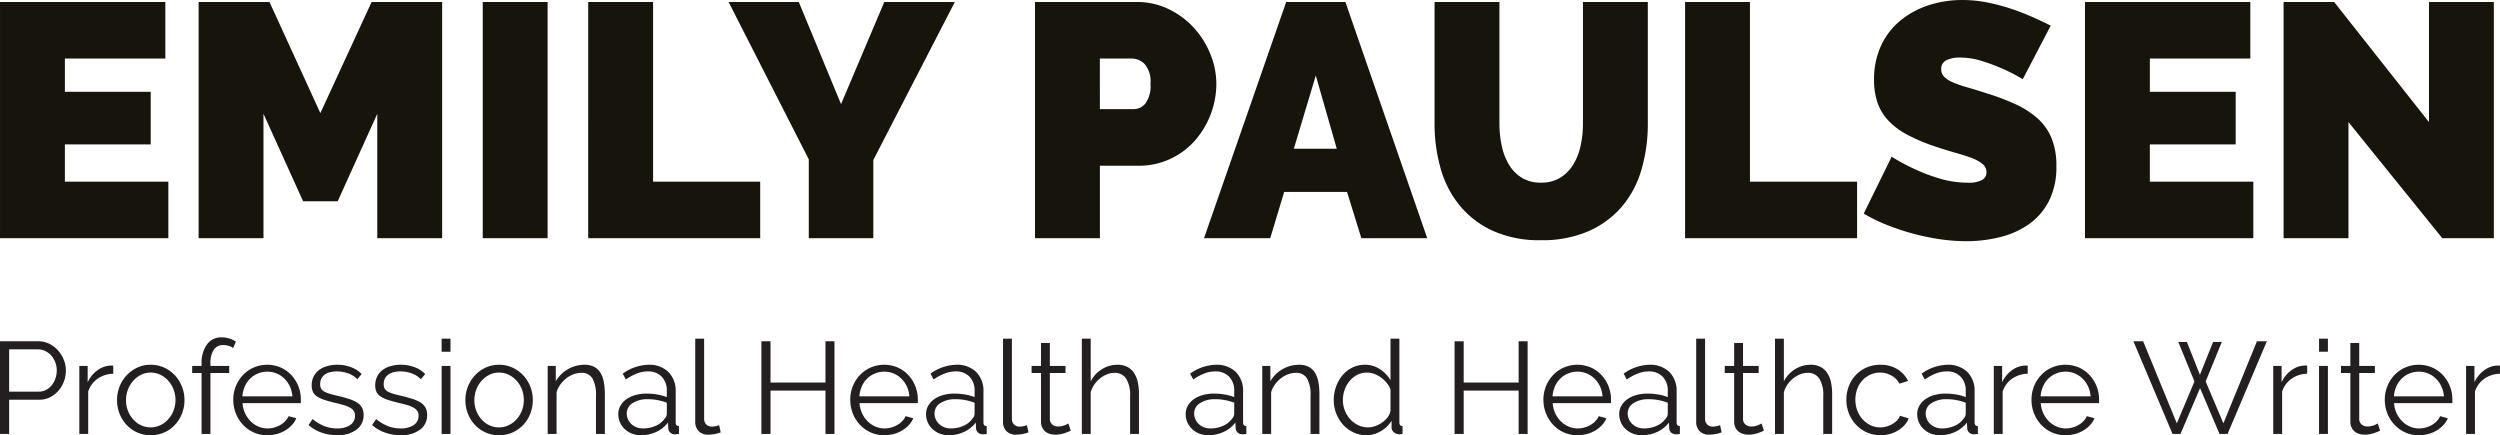 <?xml version="1.0" encoding="UTF-8"?>
<svg xmlns="http://www.w3.org/2000/svg" width="383.24" height="66.716" viewBox="0 0 383.24 66.716">
  <g id="Group_547" data-name="Group 547" transform="translate(-75.11 -62.484)">
    <path id="Path_5168" data-name="Path 5168" d="M28.917,39.33V48H3.111V11.79H28.458v8.67h-15.4v5.1H26.214v8.058H13.056V39.33ZM60.945,48V28.926L54.876,42.339h-5.3L43.5,28.926V48H33.558V11.79H44.421l7.8,17.034L60.078,11.79H70.89V48Zm16.167,0V11.79h9.945V48Zm16.167,0V11.79h9.945V39.33h16.422V48Zm32.283-36.21,6.477,15.657,6.63-15.657h10.812L136.986,36.015V48h-9.894V35.913L114.8,11.79ZM161.772,48V11.79h15.606a11,11,0,0,1,4.9,1.1,12.709,12.709,0,0,1,3.85,2.856,13.338,13.338,0,0,1,2.525,4.029,12.086,12.086,0,0,1,.918,4.565,13.278,13.278,0,0,1-3.29,8.7,11.534,11.534,0,0,1-3.774,2.805,11.28,11.28,0,0,1-4.87,1.045h-5.916V48Zm9.945-19.788h5.253a2.328,2.328,0,0,0,1.708-.842,4.455,4.455,0,0,0,.79-3.034,4.01,4.01,0,0,0-.918-3.06,2.783,2.783,0,0,0-1.836-.816h-5Zm28.56-16.422h9.078L221.9,48H211.8l-2.193-7.089h-9.639L197.829,48H187.68Zm7.752,22.491-3.213-11.22-3.366,11.22Zm31.314,5.2a5.471,5.471,0,0,0,2.958-.765A6.091,6.091,0,0,0,244.29,36.7a9.267,9.267,0,0,0,1.122-2.882,15.951,15.951,0,0,0,.357-3.417V11.79h9.945V30.405a24.889,24.889,0,0,1-.969,7.063,15.335,15.335,0,0,1-3.009,5.687,14.23,14.23,0,0,1-5.125,3.774,17.711,17.711,0,0,1-7.268,1.377,17.3,17.3,0,0,1-7.421-1.453,14.239,14.239,0,0,1-5.075-3.9,15.687,15.687,0,0,1-2.907-5.687,25.041,25.041,0,0,1-.918-6.859V11.79h9.945V30.405a16.308,16.308,0,0,0,.357,3.442,9.256,9.256,0,0,0,1.122,2.907,5.94,5.94,0,0,0,1.964,1.989A5.483,5.483,0,0,0,239.343,39.483ZM261.426,48V11.79h9.945V39.33h16.422V48Zm51.765-24.378a27.788,27.788,0,0,0-3.162-1.632,28.906,28.906,0,0,0-3.086-1.148,11.136,11.136,0,0,0-3.34-.535,4.642,4.642,0,0,0-2.117.408,1.426,1.426,0,0,0-.79,1.377,1.588,1.588,0,0,0,.459,1.173,4.35,4.35,0,0,0,1.326.842,16.644,16.644,0,0,0,2.117.74q1.249.357,2.83.867a37.085,37.085,0,0,1,4.514,1.683,14.006,14.006,0,0,1,3.443,2.167,8.342,8.342,0,0,1,2.193,3.035,10.99,10.99,0,0,1,.765,4.335,11.419,11.419,0,0,1-1.2,5.483,9.826,9.826,0,0,1-3.162,3.544,13.355,13.355,0,0,1-4.437,1.913,21.484,21.484,0,0,1-4.973.586,28.164,28.164,0,0,1-4.08-.306,35.4,35.4,0,0,1-4.157-.867,36.369,36.369,0,0,1-3.978-1.326,25.428,25.428,0,0,1-3.544-1.734l4.284-8.721a30.03,30.03,0,0,0,3.723,1.989,26.4,26.4,0,0,0,3.7,1.377,14.735,14.735,0,0,0,4.208.612,4.278,4.278,0,0,0,2.27-.434,1.328,1.328,0,0,0,.637-1.147,1.641,1.641,0,0,0-.637-1.3,5.833,5.833,0,0,0-1.76-.944q-1.122-.408-2.576-.816t-3.085-.969a26.675,26.675,0,0,1-4.131-1.76,11.2,11.2,0,0,1-2.856-2.142,7.652,7.652,0,0,1-1.658-2.729,10.631,10.631,0,0,1-.536-3.519,12.168,12.168,0,0,1,1.1-5.3,10.892,10.892,0,0,1,2.984-3.825,13.347,13.347,0,0,1,4.31-2.321,16.419,16.419,0,0,1,5.125-.791,19.463,19.463,0,0,1,3.876.382,30.987,30.987,0,0,1,3.646.969,34.955,34.955,0,0,1,3.29,1.275q1.53.688,2.754,1.3ZM348.534,39.33V48H322.728V11.79h25.347v8.67h-15.4v5.1h13.158v8.058H332.673V39.33ZM363.12,30.2V48h-9.945V11.79h7.752L375.462,30.2V11.79h9.945V48h-7.9Z" transform="translate(72 51)" fill="#17140b"></path>
    <path id="Path_5169" data-name="Path 5169" d="M14.11,19V4.8h5.88a3.686,3.686,0,0,1,1.69.39,4.453,4.453,0,0,1,1.33,1.02,4.84,4.84,0,0,1,.88,1.43,4.329,4.329,0,0,1,.32,1.62,4.827,4.827,0,0,1-.3,1.69,4.573,4.573,0,0,1-.84,1.43,4.224,4.224,0,0,1-1.29,1,3.642,3.642,0,0,1-1.67.38h-4.6V19Zm1.4-6.48h4.54a2.377,2.377,0,0,0,1.13-.27,2.751,2.751,0,0,0,.87-.72,3.391,3.391,0,0,0,.56-1.04,3.805,3.805,0,0,0,.2-1.23,3.455,3.455,0,0,0-.85-2.28,2.831,2.831,0,0,0-.92-.69,2.571,2.571,0,0,0-1.11-.25H15.51ZM31.47,9.78a4.278,4.278,0,0,0-2.4.76,3.832,3.832,0,0,0-1.44,1.98V19H26.27V8.58h1.28v2.5A4.739,4.739,0,0,1,29.11,9.2a3.616,3.616,0,0,1,2.1-.68,1.371,1.371,0,0,1,.26.02Zm5.74,9.42a4.941,4.941,0,0,1-2.08-.43A5.112,5.112,0,0,1,33.5,17.6a5.309,5.309,0,0,1-1.07-1.72,5.648,5.648,0,0,1-.38-2.06,5.573,5.573,0,0,1,.39-2.08,5.45,5.45,0,0,1,1.08-1.72,5.245,5.245,0,0,1,1.63-1.18,4.8,4.8,0,0,1,2.06-.44,4.865,4.865,0,0,1,2.07.44,5.211,5.211,0,0,1,1.64,1.18A5.45,5.45,0,0,1,42,11.74a5.573,5.573,0,0,1,.39,2.08,5.648,5.648,0,0,1-.38,2.06,5.309,5.309,0,0,1-1.07,1.72,5.081,5.081,0,0,1-1.64,1.17A5.009,5.009,0,0,1,37.21,19.2Zm-3.78-5.36a4.349,4.349,0,0,0,.3,1.63,4.424,4.424,0,0,0,.81,1.32,3.662,3.662,0,0,0,1.2.89,3.452,3.452,0,0,0,1.47.32,3.364,3.364,0,0,0,1.47-.33,3.9,3.9,0,0,0,1.21-.9,4.288,4.288,0,0,0,.82-1.33,4.605,4.605,0,0,0,0-3.27,4.261,4.261,0,0,0-.82-1.34,3.9,3.9,0,0,0-1.21-.9,3.364,3.364,0,0,0-1.47-.33,3.3,3.3,0,0,0-1.46.33,3.87,3.87,0,0,0-1.2.91,4.386,4.386,0,0,0-.82,1.35A4.5,4.5,0,0,0,33.43,13.84ZM45.01,19V9.66H43.57V8.58h1.44V8.3a4.907,4.907,0,0,1,.82-3.01A2.652,2.652,0,0,1,48.07,4.2a4.025,4.025,0,0,1,1.2.18,3.484,3.484,0,0,1,1,.48l-.42.98a2.024,2.024,0,0,0-.69-.34,2.941,2.941,0,0,0-.83-.12,1.651,1.651,0,0,0-1.46.74,3.818,3.818,0,0,0-.5,2.14v.32h2.88V9.66H46.37V19Zm10.08.2A5.009,5.009,0,0,1,53,18.77a5.122,5.122,0,0,1-1.65-1.18,5.479,5.479,0,0,1-1.09-1.73,5.627,5.627,0,0,1-.39-2.1,5.5,5.5,0,0,1,.39-2.07,5.358,5.358,0,0,1,1.08-1.7,5.126,5.126,0,0,1,1.65-1.16,5.27,5.27,0,0,1,4.17,0A4.969,4.969,0,0,1,58.79,10a5.494,5.494,0,0,1,1.44,3.74v.32a.8.8,0,0,1-.02.22H51.29a4.386,4.386,0,0,0,.39,1.55,4.261,4.261,0,0,0,.85,1.23,3.808,3.808,0,0,0,1.19.81,3.561,3.561,0,0,0,1.43.29,3.694,3.694,0,0,0,1-.14,4.043,4.043,0,0,0,.92-.38,3.422,3.422,0,0,0,.76-.59,2.534,2.534,0,0,0,.52-.77l1.18.32a3.465,3.465,0,0,1-.68,1.05,4.747,4.747,0,0,1-1.02.82,5,5,0,0,1-1.28.54A5.549,5.549,0,0,1,55.09,19.2Zm3.84-5.96a4.208,4.208,0,0,0-.39-1.53,4.165,4.165,0,0,0-.84-1.19,3.715,3.715,0,0,0-1.18-.78,3.671,3.671,0,0,0-1.43-.28,3.745,3.745,0,0,0-1.44.28,3.686,3.686,0,0,0-1.19.78,3.833,3.833,0,0,0-.82,1.2,4.543,4.543,0,0,0-.37,1.52Zm6.86,5.96a7.252,7.252,0,0,1-2.38-.4,5.72,5.72,0,0,1-2-1.16l.62-.92a6.781,6.781,0,0,0,1.79,1.08,5.252,5.252,0,0,0,1.95.36,3.52,3.52,0,0,0,2.01-.51,1.651,1.651,0,0,0,.75-1.45,1.257,1.257,0,0,0-.2-.73,1.732,1.732,0,0,0-.59-.51,4.606,4.606,0,0,0-.98-.39q-.59-.17-1.37-.35-.9-.22-1.56-.44a4.771,4.771,0,0,1-1.09-.5,1.8,1.8,0,0,1-.64-.69,2.248,2.248,0,0,1-.21-1.03,2.964,2.964,0,0,1,.31-1.38,2.814,2.814,0,0,1,.84-.99,3.816,3.816,0,0,1,1.24-.59,5.546,5.546,0,0,1,1.51-.2,5.849,5.849,0,0,1,2.18.39,4.308,4.308,0,0,1,1.58,1.03l-.66.8a3.659,3.659,0,0,0-1.41-.9,5.05,5.05,0,0,0-1.73-.3,4.3,4.3,0,0,0-1,.11,2.407,2.407,0,0,0-.81.35,1.724,1.724,0,0,0-.55.61,1.8,1.8,0,0,0-.2.87,1.432,1.432,0,0,0,.14.68,1.2,1.2,0,0,0,.46.45,3.746,3.746,0,0,0,.81.34q.49.15,1.19.31,1,.24,1.76.48a5.528,5.528,0,0,1,1.27.56,2.206,2.206,0,0,1,.77.78,2.244,2.244,0,0,1,.26,1.12,2.716,2.716,0,0,1-1.1,2.28A4.759,4.759,0,0,1,65.79,19.2Zm9.74,0a7.252,7.252,0,0,1-2.38-.4,5.72,5.72,0,0,1-2-1.16l.62-.92a6.781,6.781,0,0,0,1.79,1.08,5.252,5.252,0,0,0,1.95.36,3.52,3.52,0,0,0,2.01-.51,1.651,1.651,0,0,0,.75-1.45,1.257,1.257,0,0,0-.2-.73,1.732,1.732,0,0,0-.59-.51,4.606,4.606,0,0,0-.98-.39q-.59-.17-1.37-.35-.9-.22-1.56-.44a4.771,4.771,0,0,1-1.09-.5,1.8,1.8,0,0,1-.64-.69,2.248,2.248,0,0,1-.21-1.03,2.964,2.964,0,0,1,.31-1.38,2.814,2.814,0,0,1,.84-.99,3.816,3.816,0,0,1,1.24-.59,5.546,5.546,0,0,1,1.51-.2,5.849,5.849,0,0,1,2.18.39,4.308,4.308,0,0,1,1.58,1.03l-.66.8a3.659,3.659,0,0,0-1.41-.9,5.05,5.05,0,0,0-1.73-.3,4.3,4.3,0,0,0-1,.11,2.407,2.407,0,0,0-.81.35,1.725,1.725,0,0,0-.55.61,1.8,1.8,0,0,0-.2.87,1.432,1.432,0,0,0,.14.68,1.2,1.2,0,0,0,.46.45,3.746,3.746,0,0,0,.81.34q.49.15,1.19.31,1,.24,1.76.48a5.528,5.528,0,0,1,1.27.56,2.206,2.206,0,0,1,.77.78,2.244,2.244,0,0,1,.26,1.12,2.716,2.716,0,0,1-1.1,2.28A4.759,4.759,0,0,1,75.53,19.2Zm6.28-.2V8.58h1.36V19Zm0-12.6v-2h1.36v2Zm8.8,12.8a4.941,4.941,0,0,1-2.08-.43A5.112,5.112,0,0,1,86.9,17.6a5.309,5.309,0,0,1-1.07-1.72,5.648,5.648,0,0,1-.38-2.06,5.573,5.573,0,0,1,.39-2.08,5.45,5.45,0,0,1,1.08-1.72,5.245,5.245,0,0,1,1.63-1.18,4.8,4.8,0,0,1,2.06-.44,4.865,4.865,0,0,1,2.07.44,5.211,5.211,0,0,1,1.64,1.18,5.45,5.45,0,0,1,1.08,1.72,5.573,5.573,0,0,1,.39,2.08,5.648,5.648,0,0,1-.38,2.06,5.309,5.309,0,0,1-1.07,1.72,5.081,5.081,0,0,1-1.64,1.17A5.009,5.009,0,0,1,90.61,19.2Zm-3.78-5.36a4.349,4.349,0,0,0,.3,1.63,4.424,4.424,0,0,0,.81,1.32,3.662,3.662,0,0,0,1.2.89,3.452,3.452,0,0,0,1.47.32,3.364,3.364,0,0,0,1.47-.33,3.9,3.9,0,0,0,1.21-.9,4.288,4.288,0,0,0,.82-1.33,4.605,4.605,0,0,0,0-3.27,4.261,4.261,0,0,0-.82-1.34,3.9,3.9,0,0,0-1.21-.9,3.364,3.364,0,0,0-1.47-.33,3.3,3.3,0,0,0-1.46.33,3.87,3.87,0,0,0-1.2.91,4.387,4.387,0,0,0-.82,1.35A4.5,4.5,0,0,0,86.83,13.84Zm20,5.16h-1.36V13.18a5.077,5.077,0,0,0-.55-2.7,1.879,1.879,0,0,0-1.69-.84,3.465,3.465,0,0,0-1.2.22,4.046,4.046,0,0,0-1.11.62,4.746,4.746,0,0,0-.91.95,3.724,3.724,0,0,0-.58,1.19V19H98.07V8.58h1.24v2.36a4.9,4.9,0,0,1,1.83-1.84,5.018,5.018,0,0,1,2.59-.7,3.068,3.068,0,0,1,1.46.32,2.491,2.491,0,0,1,.96.9,4.146,4.146,0,0,1,.52,1.42,9.969,9.969,0,0,1,.16,1.86Zm5.52.2a3.681,3.681,0,0,1-1.37-.25,3.458,3.458,0,0,1-1.1-.69,3.108,3.108,0,0,1-.99-2.3,2.566,2.566,0,0,1,.32-1.26,3.05,3.05,0,0,1,.9-1,4.407,4.407,0,0,1,1.38-.65,6.354,6.354,0,0,1,1.76-.23,9.613,9.613,0,0,1,1.62.14,7.022,7.022,0,0,1,1.46.4v-.94a3.024,3.024,0,0,0-.78-2.19,2.858,2.858,0,0,0-2.16-.81,4.59,4.59,0,0,0-1.64.32,7.909,7.909,0,0,0-1.7.92l-.48-.9a7.037,7.037,0,0,1,3.92-1.36,4.206,4.206,0,0,1,3.08,1.1,4.066,4.066,0,0,1,1.12,3.04v4.7q0,.56.5.56V19a3.242,3.242,0,0,1-.52.06,1.171,1.171,0,0,1-.81-.26.978.978,0,0,1-.31-.72l-.04-.82a4.726,4.726,0,0,1-1.81,1.44A5.568,5.568,0,0,1,112.35,19.2Zm.32-1.04a4.7,4.7,0,0,0,1.95-.4,3.184,3.184,0,0,0,1.35-1.06,1.246,1.246,0,0,0,.27-.39,1,1,0,0,0,.09-.39v-1.7a8.336,8.336,0,0,0-1.41-.4,7.893,7.893,0,0,0-1.49-.14,4.145,4.145,0,0,0-2.34.6,1.824,1.824,0,0,0-.9,1.58,2.158,2.158,0,0,0,.19.9,2.28,2.28,0,0,0,.52.73,2.435,2.435,0,0,0,.79.49A2.665,2.665,0,0,0,112.67,18.16ZM120.69,4.4h1.36V16.64a1.252,1.252,0,0,0,.32.91,1.2,1.2,0,0,0,.9.33,2.7,2.7,0,0,0,.52-.06,3.434,3.434,0,0,0,.56-.16l.24,1.1a4.489,4.489,0,0,1-.93.26,5.42,5.42,0,0,1-.95.1,2.022,2.022,0,0,1-1.48-.53,1.993,1.993,0,0,1-.54-1.49Zm21.34.4V19h-1.38V12.36h-8.42V19h-1.4V4.8h1.4v6.32h8.42V4.8Zm7.64,14.4a5.009,5.009,0,0,1-2.09-.43,5.122,5.122,0,0,1-1.65-1.18,5.479,5.479,0,0,1-1.09-1.73,5.627,5.627,0,0,1-.39-2.1,5.5,5.5,0,0,1,.39-2.07,5.358,5.358,0,0,1,1.08-1.7,5.126,5.126,0,0,1,1.65-1.16,5.27,5.27,0,0,1,4.17,0A4.969,4.969,0,0,1,153.37,10a5.494,5.494,0,0,1,1.44,3.74v.32a.8.8,0,0,1-.02.22h-8.92a4.386,4.386,0,0,0,.39,1.55,4.261,4.261,0,0,0,.85,1.23,3.808,3.808,0,0,0,1.19.81,3.561,3.561,0,0,0,1.43.29,3.694,3.694,0,0,0,1-.14,4.043,4.043,0,0,0,.92-.38,3.422,3.422,0,0,0,.76-.59,2.533,2.533,0,0,0,.52-.77l1.18.32a3.465,3.465,0,0,1-.68,1.05,4.747,4.747,0,0,1-1.02.82,5,5,0,0,1-1.28.54A5.549,5.549,0,0,1,149.67,19.2Zm3.84-5.96a4.208,4.208,0,0,0-.39-1.53,4.165,4.165,0,0,0-.84-1.19,3.715,3.715,0,0,0-1.18-.78,3.671,3.671,0,0,0-1.43-.28,3.745,3.745,0,0,0-1.44.28,3.687,3.687,0,0,0-1.19.78,3.833,3.833,0,0,0-.82,1.2,4.543,4.543,0,0,0-.37,1.52Zm6.02,5.96a3.681,3.681,0,0,1-1.37-.25,3.458,3.458,0,0,1-1.1-.69,3.108,3.108,0,0,1-.99-2.3,2.566,2.566,0,0,1,.32-1.26,3.05,3.05,0,0,1,.9-1,4.407,4.407,0,0,1,1.38-.65,6.355,6.355,0,0,1,1.76-.23,9.613,9.613,0,0,1,1.62.14,7.022,7.022,0,0,1,1.46.4v-.94a3.024,3.024,0,0,0-.78-2.19,2.858,2.858,0,0,0-2.16-.81,4.59,4.59,0,0,0-1.64.32,7.909,7.909,0,0,0-1.7.92l-.48-.9a7.037,7.037,0,0,1,3.92-1.36,4.206,4.206,0,0,1,3.08,1.1,4.066,4.066,0,0,1,1.12,3.04v4.7q0,.56.5.56V19a3.242,3.242,0,0,1-.52.06,1.171,1.171,0,0,1-.81-.26.978.978,0,0,1-.31-.72l-.04-.82a4.726,4.726,0,0,1-1.81,1.44A5.568,5.568,0,0,1,159.53,19.2Zm.32-1.04a4.7,4.7,0,0,0,1.95-.4,3.185,3.185,0,0,0,1.35-1.06,1.246,1.246,0,0,0,.27-.39,1,1,0,0,0,.09-.39v-1.7a8.336,8.336,0,0,0-1.41-.4,7.893,7.893,0,0,0-1.49-.14,4.145,4.145,0,0,0-2.34.6,1.824,1.824,0,0,0-.9,1.58,2.158,2.158,0,0,0,.19.9,2.281,2.281,0,0,0,.52.73,2.435,2.435,0,0,0,.79.49A2.665,2.665,0,0,0,159.85,18.16ZM167.87,4.4h1.36V16.64a1.252,1.252,0,0,0,.32.91,1.2,1.2,0,0,0,.9.33,2.7,2.7,0,0,0,.52-.06,3.434,3.434,0,0,0,.56-.16l.24,1.1a4.489,4.489,0,0,1-.93.26,5.42,5.42,0,0,1-.95.1,2.022,2.022,0,0,1-1.48-.53,1.993,1.993,0,0,1-.54-1.49Zm10.38,14.1q-.12.06-.35.16t-.53.2a6.2,6.2,0,0,1-.68.18,3.876,3.876,0,0,1-.8.08,2.908,2.908,0,0,1-.84-.12,1.958,1.958,0,0,1-.7-.37,1.821,1.821,0,0,1-.48-.63,2.034,2.034,0,0,1-.18-.88V9.66h-1.44V8.58h1.44V5.06h1.36V8.58h2.4V9.66h-2.4v7.08a1.08,1.08,0,0,0,.41.85,1.4,1.4,0,0,0,.85.27,2.554,2.554,0,0,0,1.02-.19,4.5,4.5,0,0,0,.56-.27Zm10.46.5h-1.36V13.18a4.7,4.7,0,0,0-.61-2.66,2.039,2.039,0,0,0-1.79-.88,3.051,3.051,0,0,0-1.15.23,4.258,4.258,0,0,0-1.07.63,4.329,4.329,0,0,0-.87.94,3.978,3.978,0,0,0-.55,1.18V19h-1.36V4.4h1.36v6.54a4.724,4.724,0,0,1,1.72-1.86,4.444,4.444,0,0,1,2.38-.68,3.2,3.2,0,0,1,1.52.33,2.814,2.814,0,0,1,1.02.92,4.025,4.025,0,0,1,.58,1.42,8.646,8.646,0,0,1,.18,1.83Zm10.62.2a3.681,3.681,0,0,1-1.37-.25,3.458,3.458,0,0,1-1.1-.69,3.108,3.108,0,0,1-.99-2.3,2.566,2.566,0,0,1,.32-1.26,3.05,3.05,0,0,1,.9-1,4.407,4.407,0,0,1,1.38-.65,6.355,6.355,0,0,1,1.76-.23,9.613,9.613,0,0,1,1.62.14,7.022,7.022,0,0,1,1.46.4v-.94a3.024,3.024,0,0,0-.78-2.19,2.858,2.858,0,0,0-2.16-.81,4.59,4.59,0,0,0-1.64.32,7.909,7.909,0,0,0-1.7.92l-.48-.9a7.037,7.037,0,0,1,3.92-1.36,4.206,4.206,0,0,1,3.08,1.1,4.066,4.066,0,0,1,1.12,3.04v4.7q0,.56.5.56V19a3.242,3.242,0,0,1-.52.06,1.171,1.171,0,0,1-.81-.26.978.978,0,0,1-.31-.72l-.04-.82a4.726,4.726,0,0,1-1.81,1.44A5.568,5.568,0,0,1,199.33,19.2Zm.32-1.04a4.7,4.7,0,0,0,1.95-.4,3.185,3.185,0,0,0,1.35-1.06,1.246,1.246,0,0,0,.27-.39,1,1,0,0,0,.09-.39v-1.7a8.336,8.336,0,0,0-1.41-.4,7.893,7.893,0,0,0-1.49-.14,4.145,4.145,0,0,0-2.34.6,1.824,1.824,0,0,0-.9,1.58,2.158,2.158,0,0,0,.19.9,2.281,2.281,0,0,0,.52.73,2.435,2.435,0,0,0,.79.49A2.665,2.665,0,0,0,199.65,18.16Zm16.72.84h-1.36V13.18a5.077,5.077,0,0,0-.55-2.7,1.879,1.879,0,0,0-1.69-.84,3.465,3.465,0,0,0-1.2.22,4.045,4.045,0,0,0-1.11.62,4.745,4.745,0,0,0-.91.95,3.723,3.723,0,0,0-.58,1.19V19h-1.36V8.58h1.24v2.36a4.9,4.9,0,0,1,1.83-1.84,5.018,5.018,0,0,1,2.59-.7,3.068,3.068,0,0,1,1.46.32,2.491,2.491,0,0,1,.96.9,4.146,4.146,0,0,1,.52,1.42,9.97,9.97,0,0,1,.16,1.86Zm7.18.2a4.49,4.49,0,0,1-2-.45,5.089,5.089,0,0,1-1.58-1.19,5.473,5.473,0,0,1-1.03-1.71,5.648,5.648,0,0,1-.37-2.03,6.068,6.068,0,0,1,.36-2.09,5.584,5.584,0,0,1,.99-1.73,4.664,4.664,0,0,1,1.5-1.17,4.251,4.251,0,0,1,1.91-.43,4.077,4.077,0,0,1,2.34.69,5.222,5.222,0,0,1,1.6,1.67V4.4h1.36V17.24q0,.56.48.56V19a2.581,2.581,0,0,1-.48.06,1.248,1.248,0,0,1-.84-.31.956.956,0,0,1-.36-.75V16.98a4.557,4.557,0,0,1-1.68,1.62A4.408,4.408,0,0,1,223.55,19.2Zm.3-1.2a3.24,3.24,0,0,0,1.07-.2,4.4,4.4,0,0,0,1.07-.55,3.684,3.684,0,0,0,.85-.82,2.218,2.218,0,0,0,.43-1.01V12.2a3.575,3.575,0,0,0-.58-1.01,4.668,4.668,0,0,0-.87-.83,4.088,4.088,0,0,0-1.05-.56,3.257,3.257,0,0,0-1.1-.2,3.2,3.2,0,0,0-1.52.36,3.844,3.844,0,0,0-1.17.95,4.239,4.239,0,0,0-.75,1.35,4.787,4.787,0,0,0-.26,1.56,4.369,4.369,0,0,0,1.12,2.93,3.966,3.966,0,0,0,1.23.91A3.5,3.5,0,0,0,223.85,18ZM248.29,4.8V19h-1.38V12.36h-8.42V19h-1.4V4.8h1.4v6.32h8.42V4.8Zm7.64,14.4a5.009,5.009,0,0,1-2.09-.43,5.122,5.122,0,0,1-1.65-1.18,5.479,5.479,0,0,1-1.09-1.73,5.627,5.627,0,0,1-.39-2.1,5.5,5.5,0,0,1,.39-2.07,5.358,5.358,0,0,1,1.08-1.7,5.126,5.126,0,0,1,1.65-1.16,5.27,5.27,0,0,1,4.17,0A4.969,4.969,0,0,1,259.63,10a5.494,5.494,0,0,1,1.44,3.74v.32a.8.8,0,0,1-.02.22h-8.92a4.386,4.386,0,0,0,.39,1.55,4.261,4.261,0,0,0,.85,1.23,3.808,3.808,0,0,0,1.19.81,3.561,3.561,0,0,0,1.43.29,3.694,3.694,0,0,0,1-.14,4.043,4.043,0,0,0,.92-.38,3.421,3.421,0,0,0,.76-.59,2.534,2.534,0,0,0,.52-.77l1.18.32a3.465,3.465,0,0,1-.68,1.05,4.747,4.747,0,0,1-1.02.82,5,5,0,0,1-1.28.54A5.549,5.549,0,0,1,255.93,19.2Zm3.84-5.96a4.208,4.208,0,0,0-.39-1.53,4.165,4.165,0,0,0-.84-1.19,3.715,3.715,0,0,0-1.18-.78,3.671,3.671,0,0,0-1.43-.28,3.745,3.745,0,0,0-1.44.28,3.687,3.687,0,0,0-1.19.78,3.833,3.833,0,0,0-.82,1.2,4.543,4.543,0,0,0-.37,1.52Zm6.02,5.96a3.681,3.681,0,0,1-1.37-.25,3.457,3.457,0,0,1-1.1-.69,3.108,3.108,0,0,1-.99-2.3,2.566,2.566,0,0,1,.32-1.26,3.05,3.05,0,0,1,.9-1,4.406,4.406,0,0,1,1.38-.65,6.354,6.354,0,0,1,1.76-.23,9.613,9.613,0,0,1,1.62.14,7.022,7.022,0,0,1,1.46.4v-.94a3.024,3.024,0,0,0-.78-2.19,2.858,2.858,0,0,0-2.16-.81,4.59,4.59,0,0,0-1.64.32,7.909,7.909,0,0,0-1.7.92l-.48-.9a7.037,7.037,0,0,1,3.92-1.36,4.206,4.206,0,0,1,3.08,1.1,4.066,4.066,0,0,1,1.12,3.04v4.7q0,.56.5.56V19a3.242,3.242,0,0,1-.52.06,1.171,1.171,0,0,1-.81-.26.978.978,0,0,1-.31-.72l-.04-.82a4.726,4.726,0,0,1-1.81,1.44A5.568,5.568,0,0,1,265.79,19.2Zm.32-1.04a4.7,4.7,0,0,0,1.95-.4,3.185,3.185,0,0,0,1.35-1.06,1.245,1.245,0,0,0,.27-.39,1,1,0,0,0,.09-.39v-1.7a8.336,8.336,0,0,0-1.41-.4,7.893,7.893,0,0,0-1.49-.14,4.145,4.145,0,0,0-2.34.6,1.824,1.824,0,0,0-.9,1.58,2.158,2.158,0,0,0,.19.9,2.281,2.281,0,0,0,.52.73,2.435,2.435,0,0,0,.79.49A2.665,2.665,0,0,0,266.11,18.16ZM274.13,4.4h1.36V16.64a1.252,1.252,0,0,0,.32.91,1.2,1.2,0,0,0,.9.33,2.7,2.7,0,0,0,.52-.06,3.435,3.435,0,0,0,.56-.16l.24,1.1a4.489,4.489,0,0,1-.93.26,5.42,5.42,0,0,1-.95.1,2.022,2.022,0,0,1-1.48-.53,1.993,1.993,0,0,1-.54-1.49Zm10.38,14.1q-.12.06-.35.16t-.53.2a6.2,6.2,0,0,1-.68.18,3.876,3.876,0,0,1-.8.08,2.908,2.908,0,0,1-.84-.12,1.958,1.958,0,0,1-.7-.37,1.821,1.821,0,0,1-.48-.63,2.034,2.034,0,0,1-.18-.88V9.66h-1.44V8.58h1.44V5.06h1.36V8.58h2.4V9.66h-2.4v7.08a1.08,1.08,0,0,0,.41.85,1.4,1.4,0,0,0,.85.27,2.554,2.554,0,0,0,1.02-.19,4.5,4.5,0,0,0,.56-.27Zm10.46.5h-1.36V13.18a4.7,4.7,0,0,0-.61-2.66,2.039,2.039,0,0,0-1.79-.88,3.051,3.051,0,0,0-1.15.23,4.258,4.258,0,0,0-1.07.63,4.329,4.329,0,0,0-.87.94,3.979,3.979,0,0,0-.55,1.18V19h-1.36V4.4h1.36v6.54a4.725,4.725,0,0,1,1.72-1.86,4.444,4.444,0,0,1,2.38-.68,3.2,3.2,0,0,1,1.52.33,2.814,2.814,0,0,1,1.02.92,4.024,4.024,0,0,1,.58,1.42,8.644,8.644,0,0,1,.18,1.83Zm2.18-5.24a5.7,5.7,0,0,1,.38-2.08,5.194,5.194,0,0,1,1.07-1.71,5,5,0,0,1,1.65-1.15,5.233,5.233,0,0,1,2.12-.42,4.862,4.862,0,0,1,2.58.67,4.3,4.3,0,0,1,1.66,1.81l-1.32.42a3.169,3.169,0,0,0-1.23-1.25,3.628,3.628,0,0,0-3.24-.13,3.8,3.8,0,0,0-1.2.87,4,4,0,0,0-.8,1.31,4.818,4.818,0,0,0,.01,3.32,4.235,4.235,0,0,0,.82,1.35,3.9,3.9,0,0,0,1.21.9,3.364,3.364,0,0,0,1.47.33,3.587,3.587,0,0,0,.99-.14,3.824,3.824,0,0,0,.91-.39,3.273,3.273,0,0,0,.72-.57,1.853,1.853,0,0,0,.42-.68l1.34.4a3.409,3.409,0,0,1-.64,1.03,4.415,4.415,0,0,1-.99.82,4.857,4.857,0,0,1-1.26.54,5.362,5.362,0,0,1-1.43.19,5.061,5.061,0,0,1-3.76-1.61,5.479,5.479,0,0,1-1.09-1.73A5.627,5.627,0,0,1,297.15,13.76Zm14.32,5.44a3.681,3.681,0,0,1-1.37-.25,3.457,3.457,0,0,1-1.1-.69,3.108,3.108,0,0,1-.99-2.3,2.566,2.566,0,0,1,.32-1.26,3.05,3.05,0,0,1,.9-1,4.406,4.406,0,0,1,1.38-.65,6.354,6.354,0,0,1,1.76-.23,9.613,9.613,0,0,1,1.62.14,7.022,7.022,0,0,1,1.46.4v-.94a3.024,3.024,0,0,0-.78-2.19,2.858,2.858,0,0,0-2.16-.81,4.59,4.59,0,0,0-1.64.32,7.909,7.909,0,0,0-1.7.92l-.48-.9a7.037,7.037,0,0,1,3.92-1.36,4.206,4.206,0,0,1,3.08,1.1,4.066,4.066,0,0,1,1.12,3.04v4.7q0,.56.5.56V19a3.242,3.242,0,0,1-.52.06,1.171,1.171,0,0,1-.81-.26.978.978,0,0,1-.31-.72l-.04-.82a4.726,4.726,0,0,1-1.81,1.44A5.568,5.568,0,0,1,311.47,19.2Zm.32-1.04a4.7,4.7,0,0,0,1.95-.4,3.185,3.185,0,0,0,1.35-1.06,1.245,1.245,0,0,0,.27-.39,1,1,0,0,0,.09-.39v-1.7a8.336,8.336,0,0,0-1.41-.4,7.893,7.893,0,0,0-1.49-.14,4.145,4.145,0,0,0-2.34.6,1.824,1.824,0,0,0-.9,1.58,2.158,2.158,0,0,0,.19.9,2.281,2.281,0,0,0,.52.73,2.435,2.435,0,0,0,.79.49A2.665,2.665,0,0,0,311.79,18.16Zm13.16-8.38a4.278,4.278,0,0,0-2.4.76,3.832,3.832,0,0,0-1.44,1.98V19h-1.36V8.58h1.28v2.5a4.739,4.739,0,0,1,1.56-1.88,3.616,3.616,0,0,1,2.1-.68,1.371,1.371,0,0,1,.26.02Zm5.8,9.42a5.009,5.009,0,0,1-2.09-.43,5.122,5.122,0,0,1-1.65-1.18,5.479,5.479,0,0,1-1.09-1.73,5.627,5.627,0,0,1-.39-2.1,5.5,5.5,0,0,1,.39-2.07A5.358,5.358,0,0,1,327,9.99a5.126,5.126,0,0,1,1.65-1.16,5.27,5.27,0,0,1,4.17,0A4.969,4.969,0,0,1,334.45,10a5.494,5.494,0,0,1,1.44,3.74v.32a.8.8,0,0,1-.02.22h-8.92a4.386,4.386,0,0,0,.39,1.55,4.261,4.261,0,0,0,.85,1.23,3.808,3.808,0,0,0,1.19.81,3.561,3.561,0,0,0,1.43.29,3.694,3.694,0,0,0,1-.14,4.043,4.043,0,0,0,.92-.38,3.421,3.421,0,0,0,.76-.59,2.534,2.534,0,0,0,.52-.77l1.18.32a3.465,3.465,0,0,1-.68,1.05,4.747,4.747,0,0,1-1.02.82,5,5,0,0,1-1.28.54A5.549,5.549,0,0,1,330.75,19.2Zm3.84-5.96a4.208,4.208,0,0,0-.39-1.53,4.165,4.165,0,0,0-.84-1.19,3.715,3.715,0,0,0-1.18-.78,3.671,3.671,0,0,0-1.43-.28,3.745,3.745,0,0,0-1.44.28,3.686,3.686,0,0,0-1.19.78,3.833,3.833,0,0,0-.82,1.2,4.543,4.543,0,0,0-.37,1.52ZM348.03,4.9h1.32l2,5.04,2.02-5.04h1.34l-2.48,6.06,2.72,6.42L360.09,4.8h1.52L355.59,19h-1.24l-2.98-7.02-3,7.02h-1.22l-6-14.2h1.5l5.16,12.58,2.7-6.42Zm19.76,4.88a4.278,4.278,0,0,0-2.4.76,3.832,3.832,0,0,0-1.44,1.98V19h-1.36V8.58h1.28v2.5a4.739,4.739,0,0,1,1.56-1.88,3.616,3.616,0,0,1,2.1-.68,1.371,1.371,0,0,1,.26.02ZM369.61,19V8.58h1.36V19Zm0-12.6v-2h1.36v2Zm9.36,12.1q-.12.06-.35.16t-.53.2a6.2,6.2,0,0,1-.68.18,3.876,3.876,0,0,1-.8.08,2.908,2.908,0,0,1-.84-.12,1.958,1.958,0,0,1-.7-.37,1.821,1.821,0,0,1-.48-.63,2.034,2.034,0,0,1-.18-.88V9.66h-1.44V8.58h1.44V5.06h1.36V8.58h2.4V9.66h-2.4v7.08a1.08,1.08,0,0,0,.41.85,1.4,1.4,0,0,0,.85.27,2.554,2.554,0,0,0,1.02-.19,4.5,4.5,0,0,0,.56-.27Zm5.94.7a5.009,5.009,0,0,1-2.09-.43,5.122,5.122,0,0,1-1.65-1.18,5.479,5.479,0,0,1-1.09-1.73,5.627,5.627,0,0,1-.39-2.1,5.5,5.5,0,0,1,.39-2.07,5.358,5.358,0,0,1,1.08-1.7,5.126,5.126,0,0,1,1.65-1.16,5.27,5.27,0,0,1,4.17,0A4.969,4.969,0,0,1,388.61,10a5.494,5.494,0,0,1,1.44,3.74v.32a.8.8,0,0,1-.02.22h-8.92a4.386,4.386,0,0,0,.39,1.55,4.261,4.261,0,0,0,.85,1.23,3.808,3.808,0,0,0,1.19.81,3.561,3.561,0,0,0,1.43.29,3.694,3.694,0,0,0,1-.14,4.043,4.043,0,0,0,.92-.38,3.421,3.421,0,0,0,.76-.59,2.534,2.534,0,0,0,.52-.77l1.18.32a3.465,3.465,0,0,1-.68,1.05,4.747,4.747,0,0,1-1.02.82,5,5,0,0,1-1.28.54A5.549,5.549,0,0,1,384.91,19.2Zm3.84-5.96a4.208,4.208,0,0,0-.39-1.53,4.165,4.165,0,0,0-.84-1.19,3.715,3.715,0,0,0-1.18-.78,3.671,3.671,0,0,0-1.43-.28,3.745,3.745,0,0,0-1.44.28,3.686,3.686,0,0,0-1.19.78,3.833,3.833,0,0,0-.82,1.2,4.543,4.543,0,0,0-.37,1.52Zm8.6-3.46a4.278,4.278,0,0,0-2.4.76,3.832,3.832,0,0,0-1.44,1.98V19h-1.36V8.58h1.28v2.5a4.739,4.739,0,0,1,1.56-1.88,3.616,3.616,0,0,1,2.1-.68,1.371,1.371,0,0,1,.26.02Z" transform="translate(61 110)" fill="#231f20"></path>
  </g>
</svg>
